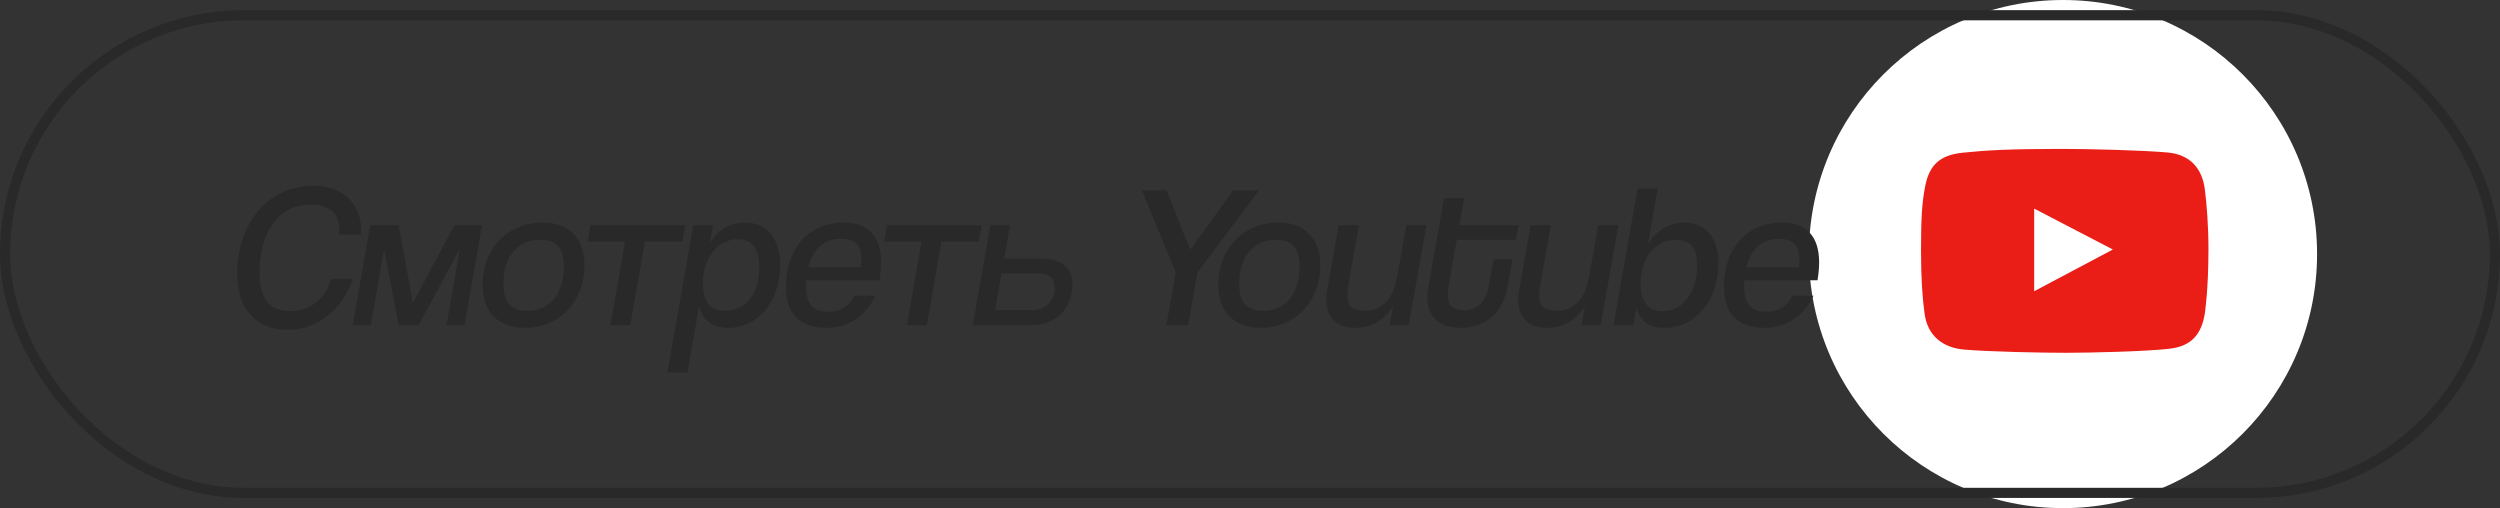 <?xml version="1.0" encoding="UTF-8"?> <svg xmlns="http://www.w3.org/2000/svg" width="246" height="50" viewBox="0 0 246 50" fill="none"><rect x="0" y="0" width="246" height="50" fill="#333333" stroke="none"/> <rect x="180" y="2" width="45" height="45" rx="22.5" fill="#EA1E17"></rect> <path d="M200.163 28.658L207.905 24.551L200.163 20.527V28.658Z" fill="white"></path> <path d="M203 0C189.193 0 178 11.193 178 25C178 38.807 189.193 50 203 50C216.807 50 228 38.807 228 25C228 11.193 216.807 0 203 0ZM216.959 30.823C216.625 32.932 215.606 34.077 213.462 34.319C211.066 34.59 205.679 34.715 203.284 34.715C200.807 34.715 195.796 34.611 193.294 34.402C191.144 34.223 189.677 33.022 189.382 30.885C189.167 29.329 189.028 27.479 189.028 24.537C189.028 21.263 189.146 19.877 189.423 18.398C189.819 16.287 190.827 15.264 193.128 15.026C195.542 14.776 197.824 14.652 202.931 14.652C205.427 14.652 210.809 14.781 213.295 15.005C215.467 15.202 216.69 16.53 216.958 18.648C217.145 20.125 217.312 22.241 217.312 24.517C217.312 28.512 216.959 30.823 216.959 30.823Z" fill="white"></path> <path d="M32.6 27.44C31.96 29.4 30.64 30.6 28.54 30.6C26.6 30.6 25.54 29.52 25.54 26.76C25.54 23.02 27.3 20.14 30.52 20.14C32.28 20.14 33.4 20.82 33.4 22.7C33.4 22.82 33.38 22.94 33.38 23.08H35.52C35.52 22.94 35.54 22.8 35.54 22.66C35.54 20.18 33.88 18.28 30.82 18.28C26.44 18.28 23.34 21.86 23.34 27C23.34 30.56 25.36 32.46 28.28 32.46C31.28 32.46 33.66 30.46 34.74 27.44H32.6ZM45.71 32L47.43 22.16H44.71L40.63 29.82L39.23 22.16H36.43L34.71 32H36.49L37.79 24.52L39.23 32H41.19L45.25 24.48L43.93 32H45.71ZM51.916 30.58C50.355 30.58 49.535 29.84 49.535 27.94C49.535 25.32 50.855 23.6 53.136 23.6C54.675 23.6 55.475 24.3 55.475 26.22C55.475 28.86 54.175 30.58 51.916 30.58ZM51.615 32.26C55.056 32.26 57.516 29.68 57.516 26.08C57.516 23.54 56.035 21.9 53.435 21.9C49.935 21.9 47.475 24.48 47.475 28.06C47.475 30.54 48.935 32.26 51.615 32.26ZM62.02 32L63.46 23.78H67.14L67.42 22.16H58.1L57.82 23.78H61.5L60.06 32H62.02ZM71.326 30.56C69.866 30.56 69.166 29.7 69.166 27.86C69.166 25.18 70.806 23.54 72.566 23.54C73.886 23.54 74.706 24.3 74.706 26.26C74.706 28.82 73.526 30.56 71.326 30.56ZM67.646 36.66L68.786 30.18C69.206 31.66 70.346 32.26 71.646 32.26C74.666 32.26 76.766 29.66 76.766 26.02C76.766 23.42 75.406 21.9 73.306 21.9C72.026 21.9 70.706 22.46 69.846 23.94L70.166 22.16H68.226L65.666 36.66H67.646ZM86.538 27.58C86.638 26.94 86.698 26.36 86.698 25.82C86.698 23.28 85.458 21.9 83.038 21.9C79.778 21.9 77.338 24.22 77.338 28.22C77.338 30.88 78.678 32.26 81.358 32.26C83.418 32.26 85.198 31.12 86.138 29.1H84.058C83.618 30.1 82.618 30.68 81.558 30.68C80.118 30.68 79.318 30.04 79.318 28.2C79.318 28 79.318 27.78 79.338 27.58H86.538ZM79.518 26.3C79.978 24.46 81.178 23.5 82.698 23.5C83.898 23.5 84.758 23.9 84.758 25.46C84.758 25.7 84.738 25.98 84.698 26.3H79.518ZM91.199 32L92.639 23.78H96.319L96.599 22.16H87.279L86.999 23.78H90.679L89.239 32H91.199ZM101.506 32C103.766 32 105.526 30.46 105.526 27.96C105.526 26.38 104.486 25.46 102.646 25.46H98.806L99.386 22.16H97.446L95.726 32H101.506ZM102.266 26.9C103.226 26.9 103.786 27.4 103.786 28.28C103.786 29.64 102.846 30.5 101.646 30.5H97.926L98.546 26.9H102.266ZM116.911 32L117.831 26.8L123.891 18.72H121.351L117.111 24.58L114.791 18.72H112.351L115.691 26.78L114.771 32H116.911ZM124.318 30.58C122.758 30.58 121.938 29.84 121.938 27.94C121.938 25.32 123.258 23.6 125.538 23.6C127.078 23.6 127.878 24.3 127.878 26.22C127.878 28.86 126.578 30.58 124.318 30.58ZM124.018 32.26C127.458 32.26 129.918 29.68 129.918 26.08C129.918 23.54 128.438 21.9 125.838 21.9C122.338 21.9 119.878 24.48 119.878 28.06C119.878 30.54 121.338 32.26 124.018 32.26ZM138.622 32L140.362 22.16H138.382L137.462 27.3C137.142 29.04 136.242 30.58 134.342 30.58C133.162 30.58 132.582 30.26 132.582 29.06C132.582 28.78 132.602 28.44 132.682 28.02L133.722 22.16H131.722L130.582 28.62C130.522 28.94 130.502 29.24 130.502 29.52C130.502 31.3 131.622 32.26 133.362 32.26C134.782 32.26 136.162 31.64 137.082 30.1L136.742 32H138.622ZM146.505 28.14C146.245 29.56 145.445 30.52 144.105 30.52C142.965 30.52 142.465 30.08 142.465 29C142.465 28.74 142.485 28.46 142.545 28.12L143.345 23.6H149.165L149.425 22.16H143.605L144.065 19.5H142.085L140.545 28.3C140.485 28.62 140.445 28.94 140.445 29.24C140.445 30.94 141.385 32.26 143.765 32.26C146.485 32.26 147.945 30.4 148.325 28.32L148.825 25.52H146.965L146.505 28.14ZM157.509 32L159.249 22.16H157.269L156.349 27.3C156.029 29.04 155.129 30.58 153.229 30.58C152.049 30.58 151.469 30.26 151.469 29.06C151.469 28.78 151.489 28.44 151.569 28.02L152.609 22.16H150.609L149.469 28.62C149.409 28.94 149.389 29.24 149.389 29.52C149.389 31.3 150.509 32.26 152.249 32.26C153.669 32.26 155.049 31.64 155.969 30.1L155.629 32H157.509ZM163.591 30.62C162.311 30.62 161.431 29.78 161.431 27.96C161.431 25.7 162.571 23.62 164.831 23.62C166.251 23.62 166.991 24.18 166.991 26.18C166.991 28.88 165.471 30.62 163.591 30.62ZM160.711 32L161.031 30.24C161.351 31.72 162.491 32.26 163.771 32.26C166.691 32.26 169.091 29.78 169.091 25.86C169.091 23.46 167.891 21.9 165.751 21.9C164.451 21.9 163.111 22.52 162.171 24L163.111 18.56H161.131L158.771 32H160.711ZM178.843 27.58C178.943 26.94 179.003 26.36 179.003 25.82C179.003 23.28 177.763 21.9 175.343 21.9C172.083 21.9 169.643 24.22 169.643 28.22C169.643 30.88 170.983 32.26 173.663 32.26C175.723 32.26 177.503 31.12 178.443 29.1H176.363C175.923 30.1 174.923 30.68 173.863 30.68C172.423 30.68 171.623 30.04 171.623 28.2C171.623 28 171.623 27.78 171.643 27.58H178.843ZM171.823 26.3C172.283 24.46 173.483 23.5 175.003 23.5C176.203 23.5 177.063 23.9 177.063 25.46C177.063 25.7 177.043 25.98 177.003 26.3H171.823Z" fill="#292929"></path> <rect x="0.5" y="1.5" width="245" height="47" rx="23.5" stroke="#292929"></rect> </svg> 